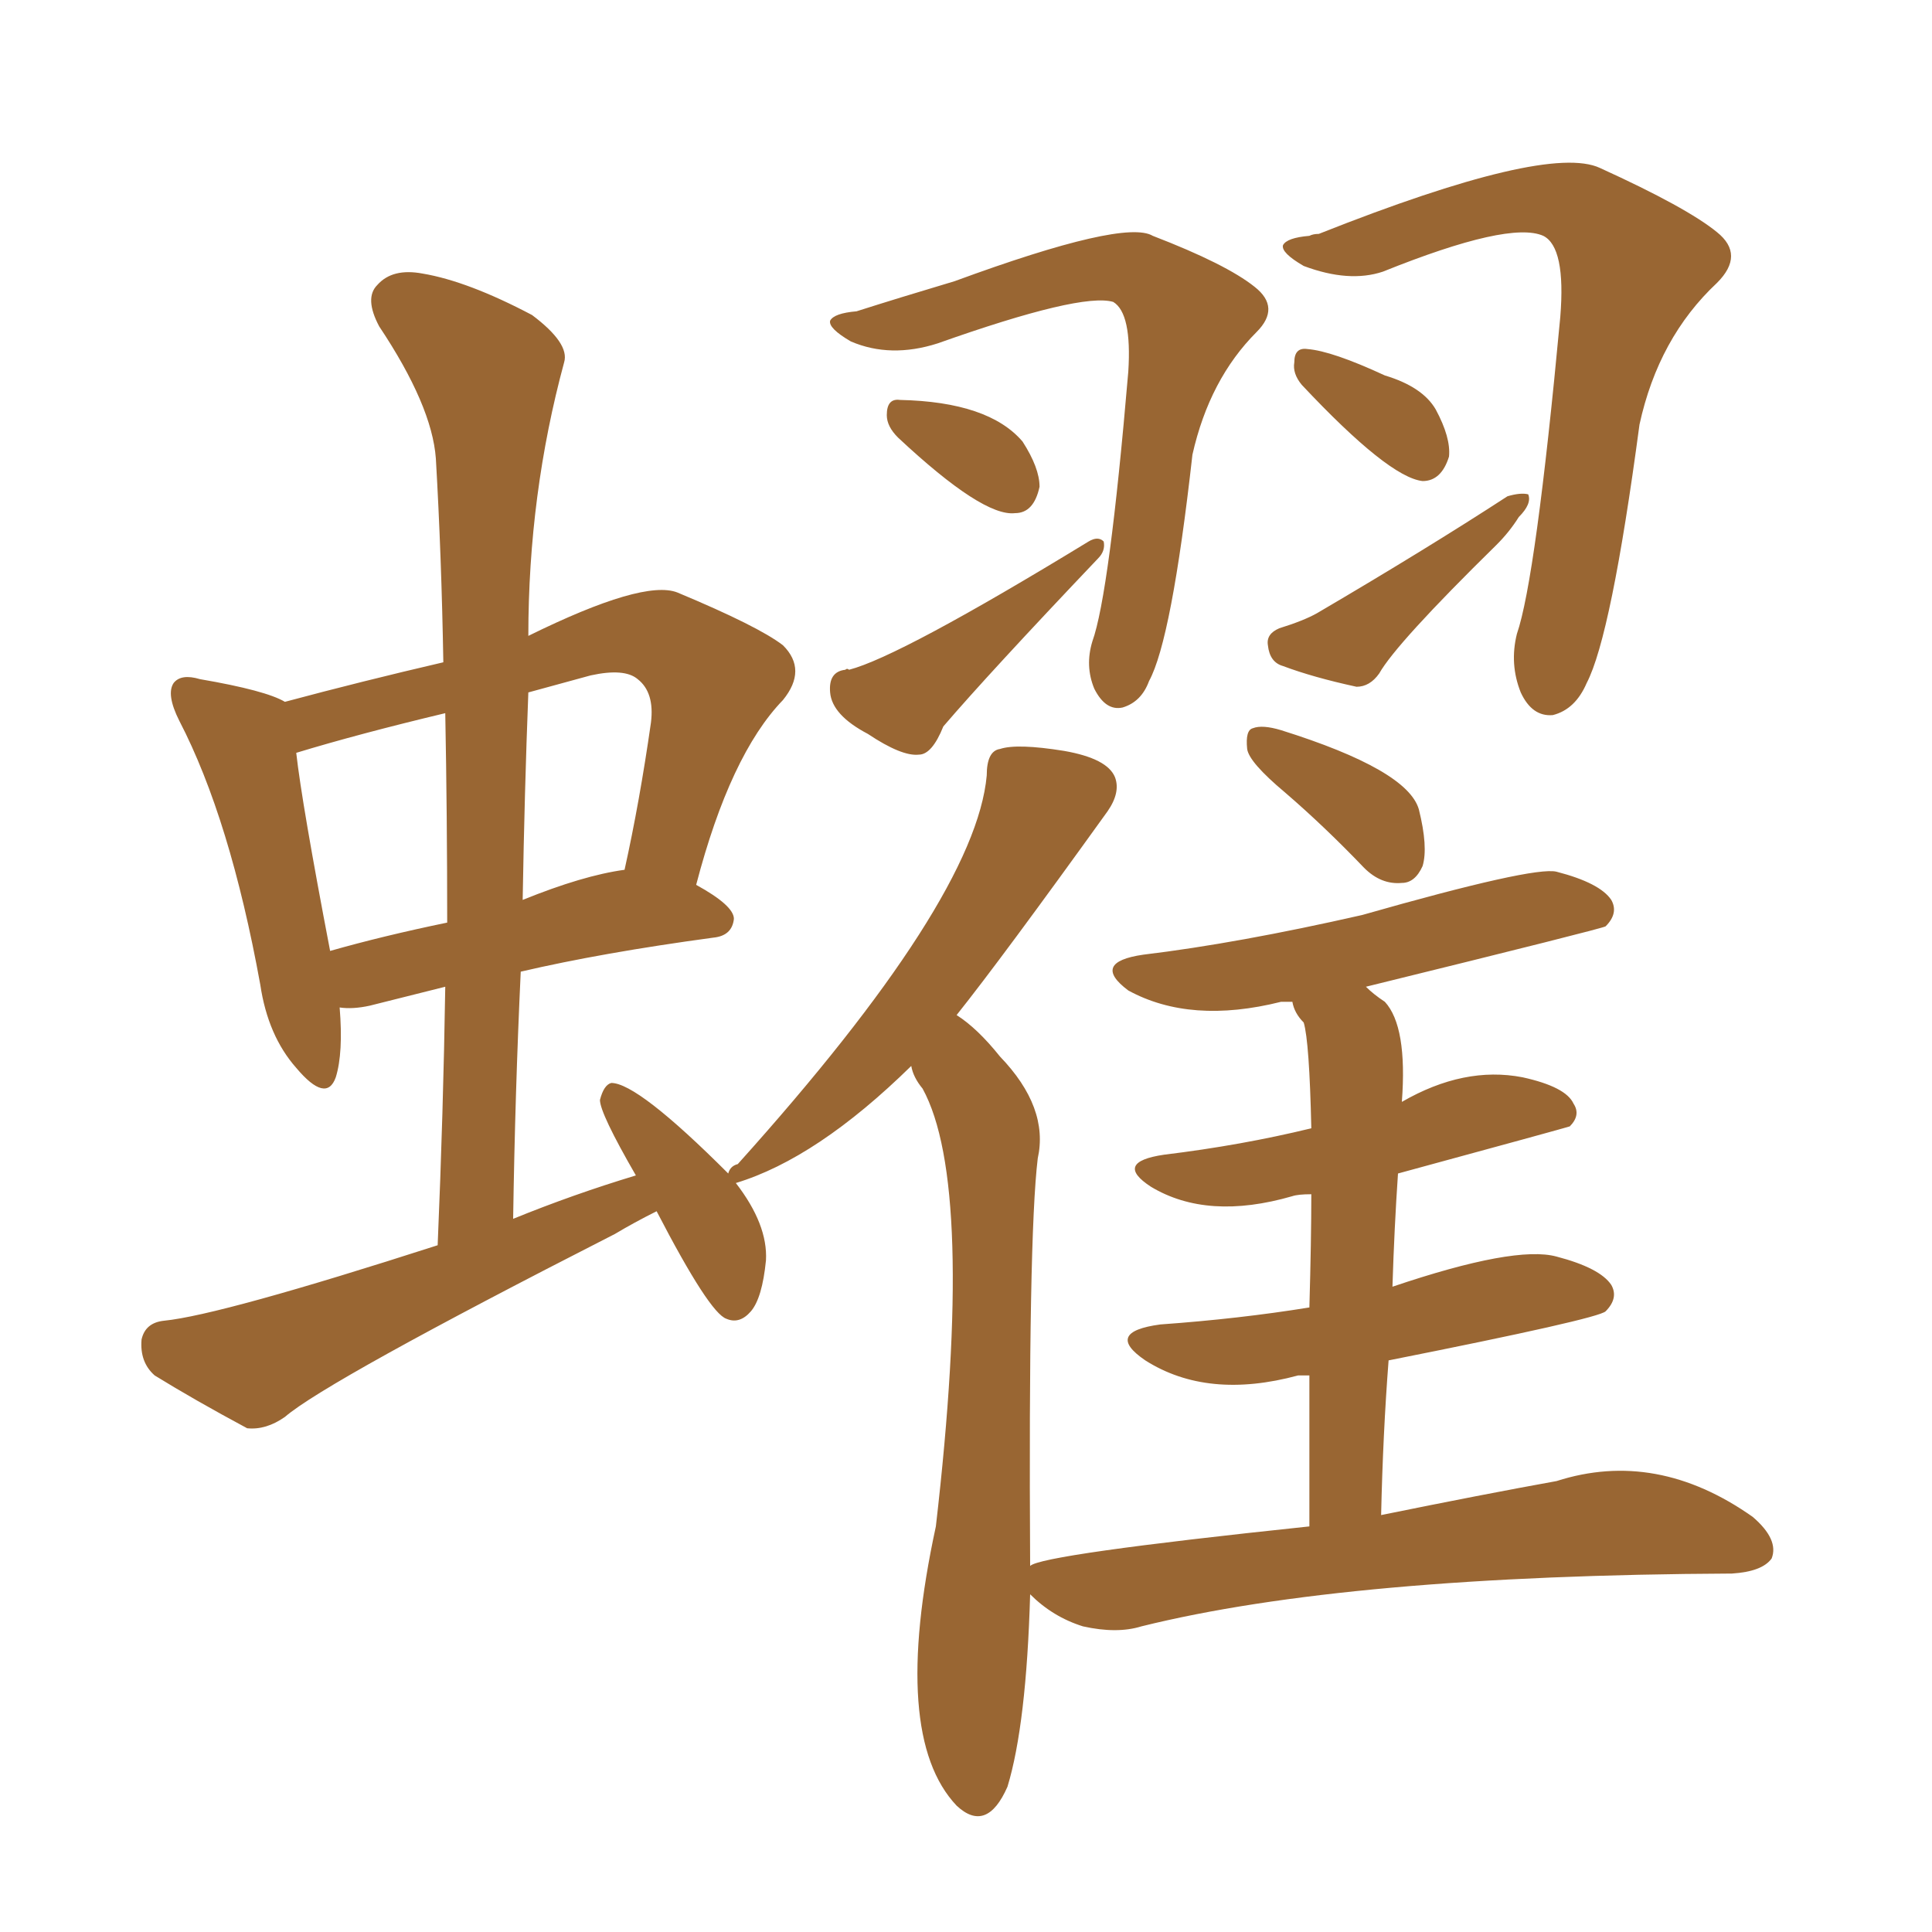<svg xmlns="http://www.w3.org/2000/svg" xmlns:xlink="http://www.w3.org/1999/xlink" width="150" height="150"><path fill="#996633" padding="10" d="M66.50 24.17L66.50 24.17Q69.73 23.14 74.12 21.83L74.12 21.83Q87.30 16.99 89.50 18.31L89.50 18.31Q95.21 20.51 97.41 22.27L97.41 22.27Q99.46 23.88 97.56 25.78L97.56 25.78Q93.90 29.44 92.58 35.30L92.58 35.30Q90.97 49.66 89.21 52.88L89.21 52.88Q88.62 54.49 87.16 54.93L87.16 54.93Q85.84 55.22 84.96 53.47L84.96 53.47Q84.23 51.71 84.81 49.80L84.81 49.80Q86.13 46.14 87.60 28.86L87.60 28.86Q87.89 24.32 86.43 23.44L86.43 23.44Q83.94 22.71 72.80 26.66L72.80 26.66Q69.14 27.83 66.06 26.51L66.06 26.51Q64.31 25.49 64.45 24.90L64.45 24.90Q64.75 24.32 66.50 24.17ZM69.73 33.98L69.73 33.98Q68.85 33.11 68.85 32.23L68.85 32.23Q68.85 30.91 69.87 31.05L69.87 31.05Q76.76 31.20 79.39 34.28L79.39 34.28Q80.71 36.33 80.71 37.79L80.71 37.79Q80.27 39.84 78.81 39.84L78.81 39.84Q76.32 40.14 69.73 33.98ZM65.63 52.00L65.63 52.00Q65.77 51.86 65.92 52.00L65.92 52.00Q69.87 50.98 84.52 42.04L84.52 42.04Q85.25 41.60 85.69 42.04L85.69 42.04Q85.84 42.77 85.25 43.36L85.25 43.36Q76.76 52.29 73.24 56.40L73.24 56.40Q72.36 58.59 71.34 58.59L71.34 58.59Q70.02 58.74 67.38 56.98L67.38 56.98Q64.60 55.52 64.45 53.76L64.45 53.76Q64.31 52.15 65.63 52.00ZM101.66 18.31L101.66 18.31Q101.95 18.16 102.39 18.16L102.39 18.16Q120.12 11.13 124.22 13.04L124.22 13.04Q130.96 16.11 133.30 18.02L133.30 18.02Q135.50 19.78 133.30 21.97L133.30 21.97Q128.76 26.22 127.29 32.96L127.29 32.96Q125.10 49.37 123.19 53.03L123.19 53.03Q122.31 55.08 120.56 55.52L120.56 55.52Q118.95 55.66 118.07 53.76L118.07 53.76Q117.19 51.56 117.77 49.22L117.77 49.22Q119.24 44.97 121.14 24.61L121.14 24.61Q121.58 19.19 119.82 18.31L119.82 18.31Q117.19 17.14 107.37 21.09L107.37 21.09Q104.74 21.97 101.22 20.65L101.22 20.65Q99.46 19.63 99.61 19.04L99.61 19.04Q99.90 18.46 101.66 18.31ZM101.07 29.88L101.07 29.88Q100.34 29.00 100.49 28.13L100.49 28.13Q100.49 26.95 101.51 27.10L101.51 27.10Q103.42 27.25 107.52 29.15L107.52 29.15Q110.45 30.03 111.47 31.79L111.47 31.79Q112.65 33.98 112.50 35.45L112.50 35.45Q111.91 37.35 110.45 37.35L110.45 37.35Q107.81 37.06 101.07 29.88ZM99.32 48.78L99.32 48.78Q101.22 48.19 102.25 47.61L102.25 47.61Q110.74 42.63 117.04 38.53L117.04 38.53Q118.07 38.23 118.65 38.38L118.65 38.38Q118.95 39.11 117.92 40.14L117.92 40.14Q117.19 41.31 116.16 42.33L116.16 42.33Q108.40 49.95 107.08 52.29L107.08 52.29Q106.35 53.32 105.32 53.32L105.32 53.32Q101.95 52.59 99.61 51.71L99.61 51.71Q98.58 51.42 98.44 50.10L98.44 50.10Q98.29 49.22 99.32 48.78ZM99.76 61.52L99.76 61.52Q96.97 59.18 96.83 58.15L96.83 58.15Q96.68 56.69 97.27 56.54L97.27 56.54Q98.00 56.25 99.46 56.69L99.46 56.69Q109.28 59.77 110.16 62.84L110.16 62.84Q110.89 65.77 110.45 67.24L110.45 67.24Q109.86 68.55 108.84 68.55L108.84 68.55Q107.23 68.70 105.91 67.38L105.91 67.38Q102.83 64.16 99.76 61.52ZM50.98 94.04L50.98 94.04Q49.22 94.92 47.75 95.80L47.75 95.80Q25.34 107.23 22.12 110.01L22.12 110.01Q20.65 111.04 19.19 110.89L19.19 110.89Q15.09 108.69 12.01 106.79L12.01 106.79Q10.84 105.76 10.99 104.00L10.99 104.00Q11.28 102.69 12.74 102.54L12.74 102.54Q17.14 102.10 33.98 96.68L33.98 96.68Q34.42 86.28 34.57 76.61L34.57 76.61Q31.05 77.49 28.71 78.08L28.71 78.08Q27.39 78.37 26.37 78.22L26.37 78.22Q26.66 81.74 26.07 83.64L26.07 83.64Q25.34 85.69 23.00 82.91L23.00 82.91Q20.80 80.42 20.21 76.46L20.21 76.46Q17.87 63.57 13.92 55.96L13.92 55.96Q12.89 53.91 13.48 53.03L13.48 53.03Q14.06 52.29 15.53 52.73L15.53 52.73Q20.65 53.61 22.12 54.49L22.12 54.49Q28.13 52.88 34.42 51.42L34.42 51.42Q34.28 43.21 33.84 35.60L33.84 35.60Q33.54 31.49 29.44 25.34L29.44 25.34Q28.27 23.14 29.30 22.12L29.30 22.12Q30.47 20.80 32.81 21.24L32.81 21.24Q36.33 21.83 41.31 24.46L41.31 24.46Q44.24 26.66 43.80 28.13L43.80 28.13Q41.02 38.38 41.02 49.37L41.02 49.37Q49.95 44.97 52.59 46.00L52.59 46.00Q58.89 48.63 60.79 50.10L60.79 50.10Q62.70 52.00 60.79 54.35L60.79 54.35Q56.69 58.59 54.05 68.70L54.05 68.70Q56.98 70.31 56.98 71.34L56.98 71.34Q56.84 72.66 55.37 72.80L55.37 72.80Q46.73 73.97 40.43 75.44L40.43 75.44Q39.99 84.81 39.84 94.63L39.84 94.63Q44.53 92.72 49.37 91.26L49.37 91.26Q46.58 86.43 46.58 85.40L46.58 85.40Q46.88 84.23 47.46 84.08L47.46 84.08Q49.51 84.08 56.54 91.11L56.54 91.11Q56.69 90.53 57.28 90.38L57.28 90.38Q75.73 69.87 76.61 60.21L76.61 60.21Q76.61 58.30 77.64 58.15L77.64 58.15Q78.96 57.71 82.62 58.30L82.62 58.30Q85.99 58.89 86.57 60.35L86.57 60.35Q87.01 61.52 85.99 62.99L85.99 62.99Q77.78 74.41 74.27 78.81L74.27 78.81Q75.88 79.83 77.64 82.03L77.64 82.03Q81.45 85.99 80.57 89.94L80.57 89.94Q79.83 96.09 79.98 121.58L79.98 121.58Q80.86 120.70 101.66 118.51L101.66 118.51Q101.66 111.77 101.66 106.79L101.66 106.79Q100.93 106.79 100.78 106.79L100.78 106.79Q93.75 108.69 88.92 105.62L88.92 105.62Q85.69 103.42 90.09 102.83L90.09 102.83Q96.24 102.39 101.66 101.51L101.66 101.51Q101.81 96.24 101.81 92.72L101.81 92.72Q100.78 92.72 100.34 92.87L100.34 92.87Q93.75 94.78 89.36 92.14L89.36 92.14Q86.43 90.23 90.38 89.65L90.38 89.65Q96.39 88.92 101.81 87.60L101.81 87.60Q101.66 80.86 101.22 79.39L101.22 79.39Q100.49 78.66 100.34 77.78L100.34 77.78Q99.61 77.78 99.46 77.78L99.46 77.78Q92.43 79.54 87.60 76.90L87.60 76.90Q84.67 74.71 88.77 74.12L88.77 74.12Q96.09 73.24 105.76 71.04L105.76 71.04Q119.09 67.24 120.85 67.68L120.85 67.68Q124.22 68.55 125.10 69.87L125.10 69.87Q125.68 70.90 124.66 71.92L124.66 71.92Q124.51 72.07 106.05 76.61L106.05 76.61Q106.64 77.20 107.52 77.78L107.52 77.78Q109.28 79.69 108.84 85.55L108.84 85.55Q113.67 82.76 118.21 83.64L118.21 83.64Q121.58 84.38 122.17 85.69L122.17 85.69Q122.75 86.57 121.88 87.45L121.88 87.45Q121.44 87.60 108.54 91.11L108.54 91.11Q108.25 95.36 108.11 99.90L108.11 99.90Q117.63 96.68 120.85 97.56L120.85 97.56Q124.22 98.44 125.10 99.76L125.10 99.76Q125.68 100.78 124.66 101.81L124.66 101.81Q124.07 102.39 107.81 105.62L107.81 105.62Q107.37 111.33 107.23 117.63L107.23 117.63Q115.14 116.02 120.85 114.99L120.85 114.99Q128.61 112.50 136.08 117.77L136.08 117.77Q138.13 119.53 137.55 121.00L137.55 121.00Q136.82 122.02 134.47 122.17L134.47 122.17Q104.59 122.31 88.62 126.27L88.62 126.27Q86.72 126.86 84.08 126.27L84.08 126.27Q81.74 125.54 79.98 123.78L79.98 123.78Q79.69 133.89 78.22 138.72L78.22 138.72Q76.61 142.38 74.27 140.19L74.27 140.19Q69.14 134.77 72.66 118.51L72.66 118.51Q75.73 91.99 71.63 84.52L71.63 84.52Q70.90 83.64 70.75 82.76L70.75 82.76Q63.43 89.94 57.13 91.85L57.13 91.85Q59.62 95.07 59.47 97.85L59.47 97.85Q59.18 100.78 58.30 101.81L58.30 101.81Q57.42 102.83 56.40 102.39L56.40 102.39Q55.08 101.95 50.98 94.04ZM34.72 71.63L34.72 71.63Q34.72 63.28 34.57 55.37L34.57 55.37Q27.83 56.98 23.00 58.45L23.00 58.45Q23.44 62.40 25.63 73.83L25.63 73.83Q29.74 72.66 34.72 71.63ZM41.02 53.76L41.02 53.76L41.02 53.76Q40.72 61.52 40.58 69.87L40.58 69.87Q45.26 67.97 48.49 67.53L48.49 67.53Q49.66 62.26 50.54 56.10L50.54 56.10Q50.83 53.76 49.51 52.73L49.51 52.73Q48.49 51.86 45.85 52.44L45.85 52.44Q43.21 53.17 41.02 53.76Z"/></svg>
